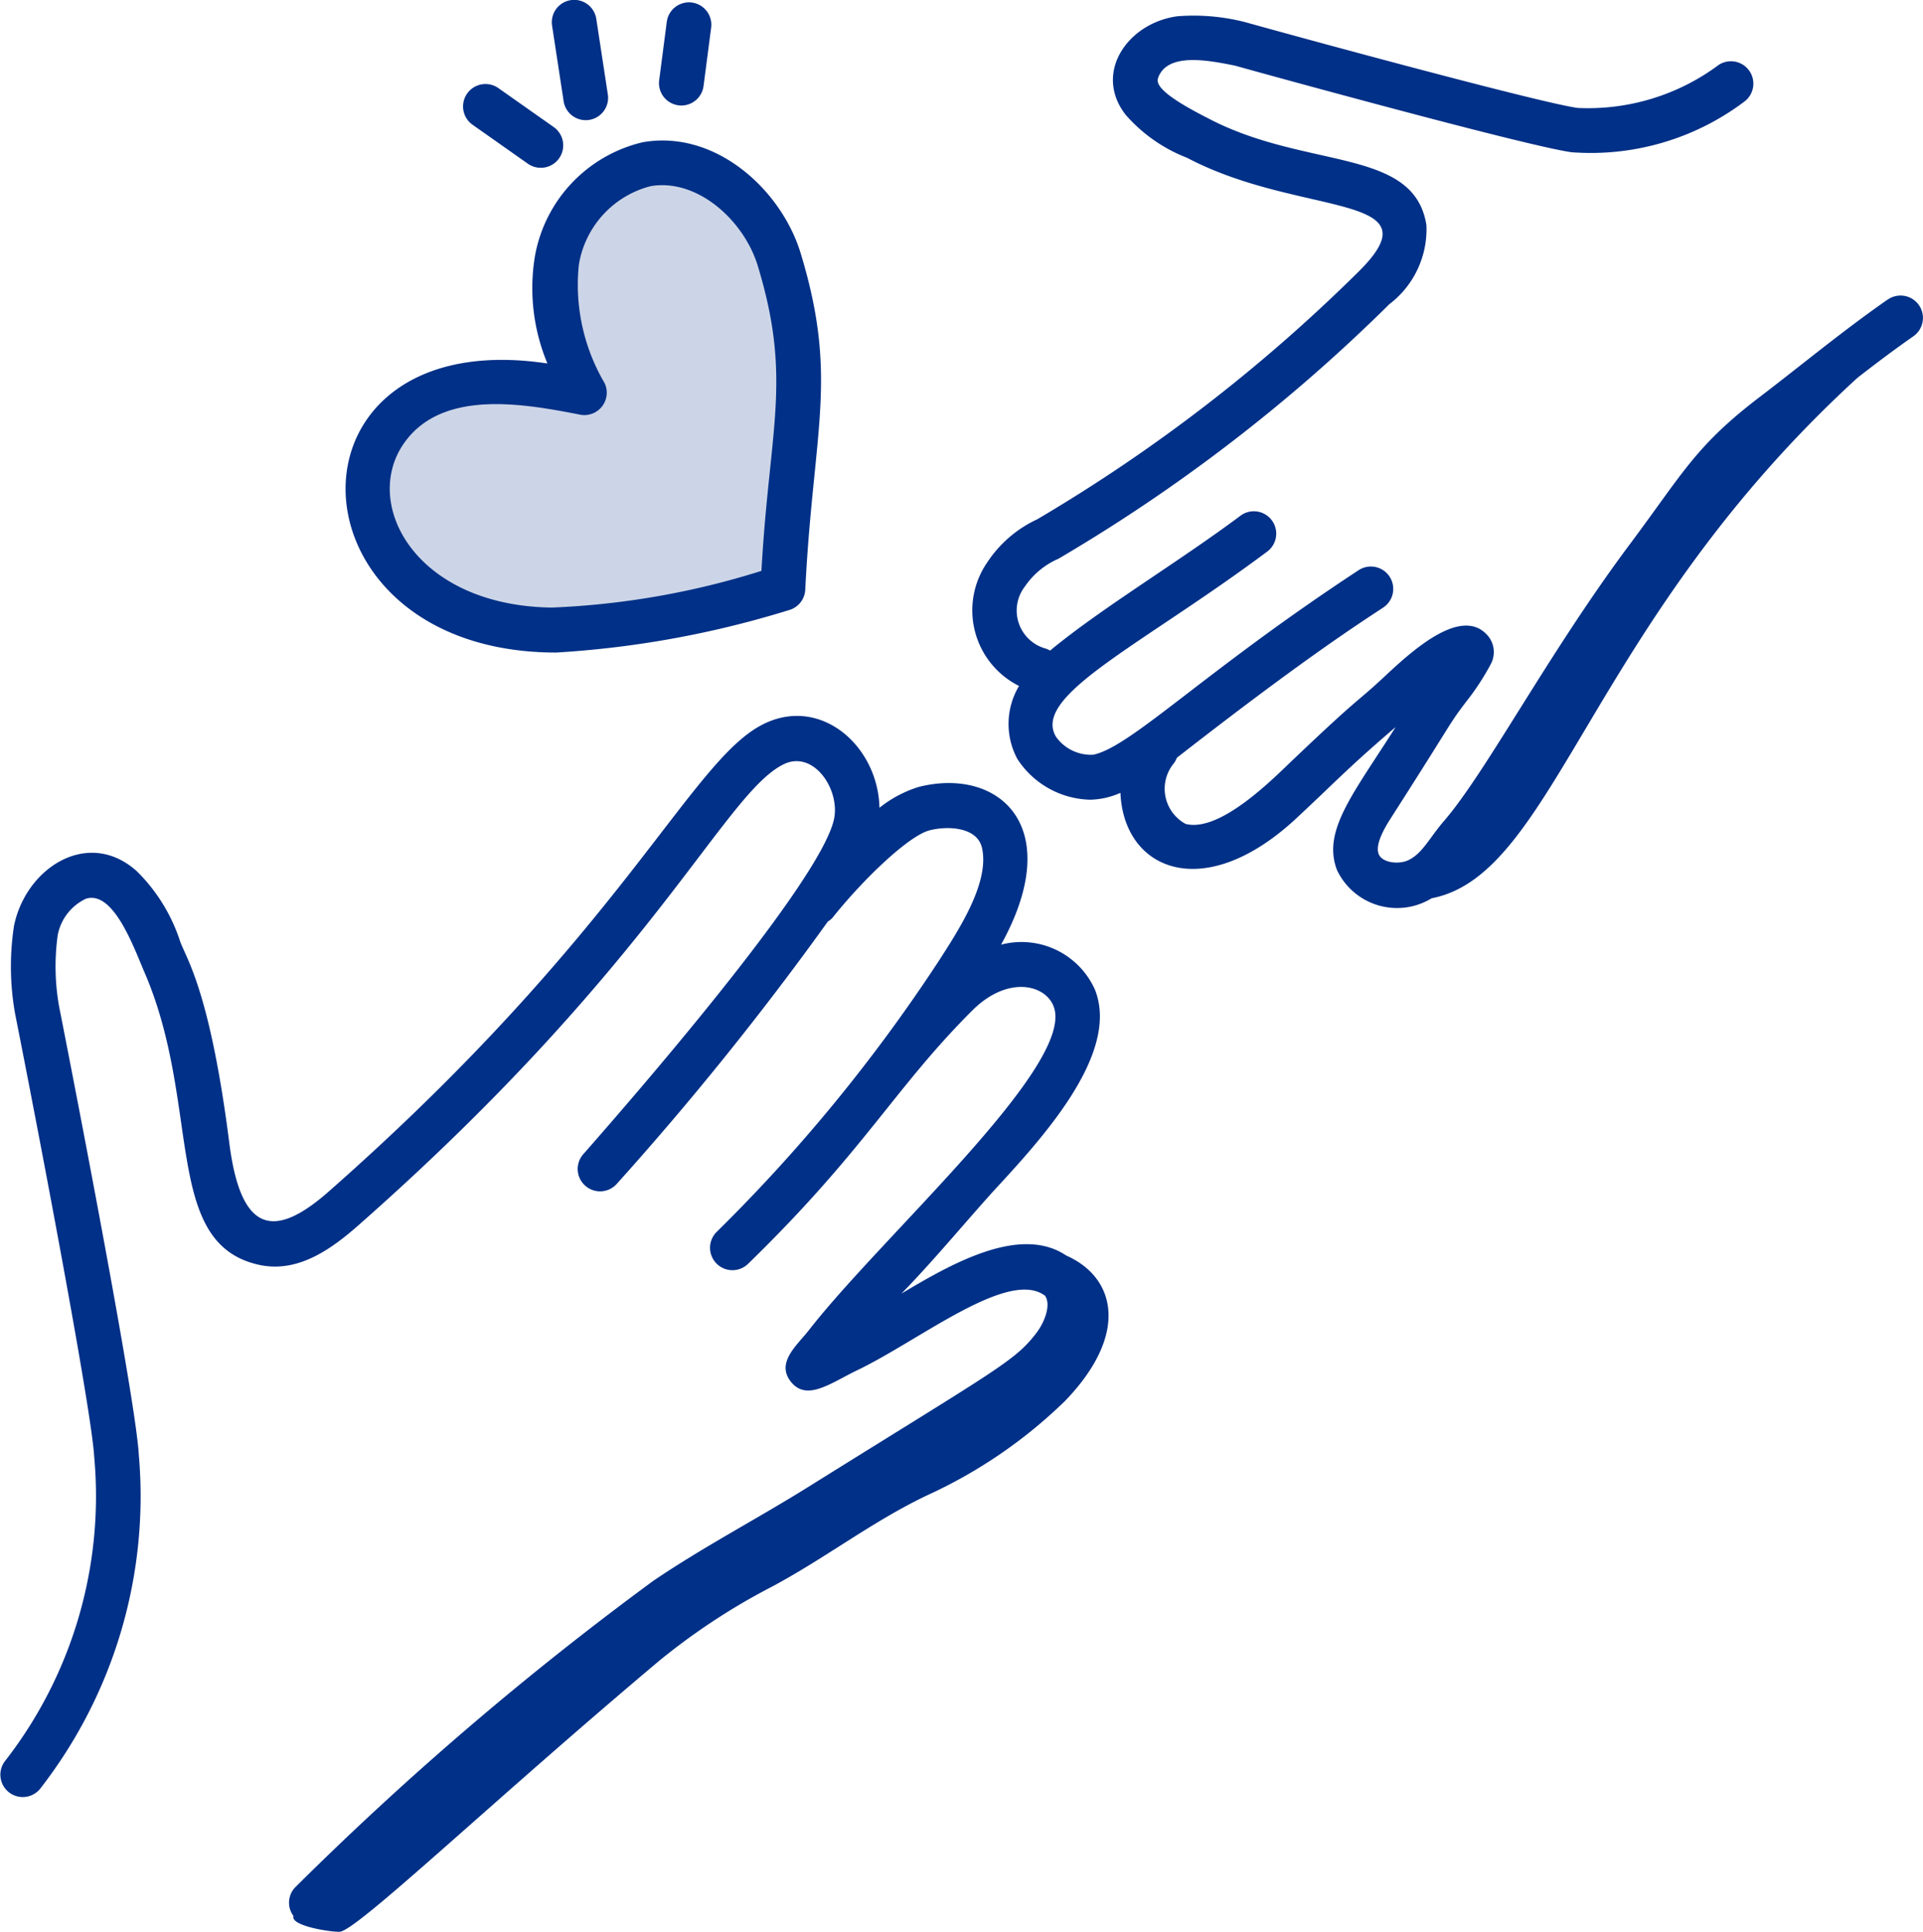 <svg xmlns="http://www.w3.org/2000/svg" width="63.702" height="64" viewBox="0 0 63.702 64">
  <g id="Group_3631" data-name="Group 3631" transform="translate(13266 -5771.716)">
    <g id="Member_Relations_1" data-name="Member Relations 1" transform="translate(-13266 5771.716)">
      <path id="Path_12" data-name="Path 12" d="M9419.678,5428.725l.736-6.654-.736-4.687-2.793-2.965-2.551.839-1.728,2.126v3.223l.691,1.464h-4.256l-1.9,1.4-.76,1.659.76,3.6h1.9l4.256,1.2h3.587Z" transform="translate(-9394.093 -5409.239)" fill="#ccd5e7"/>
      <g id="_x33_9">
        <path id="Path_2955" data-name="Path 2955" d="M67.19,14.054c-1.511,1.053-2.823,2.148-4.231,3.222-2.125,1.62-2.534,2.5-4.277,4.838-2.733,3.648-4.789,7.595-6.2,9.226-.48.556-.707,1.073-1.181,1.294-.317.146-.863.085-.977-.207-.119-.309.17-.823.4-1.183,2.167-3.385,1.879-3.044,2.491-3.853a8.344,8.344,0,0,0,.822-1.253.843.843,0,0,0-.11-.959c-.858-.965-2.463.483-3.392,1.353-1.021.954-.735.568-3.026,2.751-.658.625-2.427,2.44-3.579,2.147a1.324,1.324,0,0,1-.391-2.008.721.721,0,0,0,.1-.184c4.012-3.128,5.833-4.317,6.834-4.975a.741.741,0,0,0-.814-1.239c-5.143,3.378-7.534,5.848-8.787,6.113a1.417,1.417,0,0,1-1.24-.6c-.8-1.367,2.848-3.026,7.011-6.138a.741.741,0,0,0-.887-1.187c-2.076,1.552-4.61,3.063-6.316,4.475a.713.713,0,0,0-.186-.078,1.306,1.306,0,0,1-.646-2.049,2.575,2.575,0,0,1,1.106-.914,55.582,55.582,0,0,0,10.964-8.435,3.116,3.116,0,0,0,1.228-2.621C51.495,9,47.922,9.765,44.668,8.049c-1.776-.9-1.707-1.2-1.637-1.372.332-.812,1.676-.541,2.527-.371,1.552.433,9.736,2.679,11.158,2.871A8.454,8.454,0,0,0,62.43,7.505a.742.742,0,0,0-.835-1.226,7.249,7.249,0,0,1-4.681,1.43C55.76,7.553,48.705,5.647,45.9,4.866a6.861,6.861,0,0,0-2.244-.194c-1.65.223-2.787,1.878-1.718,3.258A5.174,5.174,0,0,0,43.98,9.362c3.763,1.985,8.365,1.128,5.662,3.787a54.228,54.228,0,0,1-10.627,8.188,3.989,3.989,0,0,0-1.653,1.422,2.8,2.8,0,0,0,1.049,4.1,2.455,2.455,0,0,0-.055,2.42,2.959,2.959,0,0,0,2.409,1.349A2.588,2.588,0,0,0,41.77,30.4c.107,2.535,2.707,3.682,5.743.921,1.346-1.247,1.751-1.714,3.373-3.1-1.39,2.2-2.445,3.433-1.94,4.742a2.2,2.2,0,0,0,3.134.93c4.088-.786,5.2-9.1,14.106-17.244.6-.467,1.207-.925,1.851-1.375a.741.741,0,0,0-.848-1.216Z" transform="translate(-4.654 -4.133)" fill="#003087"/>
        <path id="Path_2956" data-name="Path 2956" d="M34.719,30.472a3.969,3.969,0,0,0-1.308.693c-.042-2.038-1.941-3.728-3.856-2.766-2.426,1.216-4.614,6.871-14.382,15.475-1.809,1.594-2.919,1.4-3.3-1.611-.661-5.192-1.482-6.181-1.644-6.72a5.749,5.749,0,0,0-1.42-2.277c-1.6-1.44-3.671-.125-4.067,1.81a8.918,8.918,0,0,0,.037,2.917c.82,4.132,2.538,13.155,2.62,14.682A14.286,14.286,0,0,1,4.47,62.715a.741.741,0,0,0,1.124.967A15.768,15.768,0,0,0,8.876,52.6c-.11-2.035-2.621-14.764-2.638-14.838a7.564,7.564,0,0,1-.047-2.385,1.678,1.678,0,0,1,.937-1.2c.9-.276,1.564,1.566,1.925,2.413,1.912,4.4.6,8.956,3.752,9.705,1.3.314,2.422-.484,3.348-1.3,9.793-8.625,12.1-14.277,14.068-15.263,1.01-.512,1.913.851,1.678,1.84-.51,2.162-6.846,9.417-8.3,11.071a.741.741,0,0,0,1.115.977A101.315,101.315,0,0,0,31.7,34.936a.722.722,0,0,0,.163-.136c1-1.255,2.517-2.715,3.216-2.89.631-.157,1.572-.095,1.728.581.259,1.136-.741,2.683-1.446,3.772a54.429,54.429,0,0,1-7.348,8.959.742.742,0,0,0,1.034,1.064c3.885-3.777,4.859-5.83,7.44-8.406,1.155-1.154,2.4-.875,2.691-.142.76,1.921-5.64,7.571-8.1,10.728-.386.5-1.109,1.076-.6,1.716.526.662,1.323.038,2.2-.384,2.083-1,5.011-3.376,6.219-2.466.2.293,0,.862-.3,1.25-.707.916-1.288,1.181-7.548,5.086-1.695,1.059-3.452,1.97-5.13,3.109A105.209,105.209,0,0,0,14.061,66.927.733.733,0,0,0,14,67.88c-.114.339,1.315.545,1.538.522.594-.063,5.006-4.29,10.567-8.968a21.487,21.487,0,0,1,3.737-2.46c1.8-.96,3.33-2.168,5.171-3.041a16.148,16.148,0,0,0,4.543-3.113C41.7,48.6,41.236,46.724,39.6,46c-1.544-1.039-3.846.3-5.461,1.26l.181-.187c.977-1.019,1.922-2.16,2.859-3.2,1.6-1.731,4.211-4.553,3.372-6.678A2.664,2.664,0,0,0,37.44,35.7C39.62,31.755,37.347,29.813,34.719,30.472Z" transform="translate(-4.278 -4.403)" fill="#003087"/>
        <path id="Path_2957" data-name="Path 2957" d="M22.836,25.8a32.5,32.5,0,0,0,7.691-1.4.741.741,0,0,0,.56-.682c.266-5.321,1.109-7-.153-11.15-.639-2.1-2.822-4.1-5.232-3.674a4.726,4.726,0,0,0-3.568,3.765,6.481,6.481,0,0,0,.412,3.564c-3.024-.456-5.013.449-5.986,1.861C14.607,20.916,16.753,25.8,22.836,25.8Zm-4.994-7c1.272-1.709,3.882-1.255,5.786-.881a.742.742,0,0,0,.812-1.046,6.422,6.422,0,0,1-.852-3.924,3.222,3.222,0,0,1,2.375-2.6c1.555-.267,3.1,1.143,3.553,2.645,1.143,3.758.383,5.353.12,10.1a26.581,26.581,0,0,1-6.946,1.216C18.133,24.25,16.344,20.81,17.842,18.8Z" transform="translate(-4.412 -4.181)" fill="#003087"/>
        <path id="Path_2958" data-name="Path 2958" d="M20.111,8.293l1.831,1.29A.742.742,0,0,0,22.8,8.37l-1.832-1.29A.741.741,0,0,0,20.111,8.293Z" transform="translate(-4.457 -4.16)" fill="#003087"/>
        <path id="Path_2959" data-name="Path 2959" d="M24.63,7.281l-.386-2.529a.741.741,0,0,0-1.465.224L23.165,7.5A.741.741,0,0,0,24.63,7.281Z" transform="translate(-4.491 -4.127)" fill="#003087"/>
        <path id="Path_2960" data-name="Path 2960" d="M27.839,6.978l.252-1.935a.741.741,0,1,0-1.47-.191l-.252,1.935A.741.741,0,0,0,27.839,6.978Z" transform="translate(-4.533 -4.128)" fill="#003087"/>
      </g>
    </g>
  </g>
</svg>
